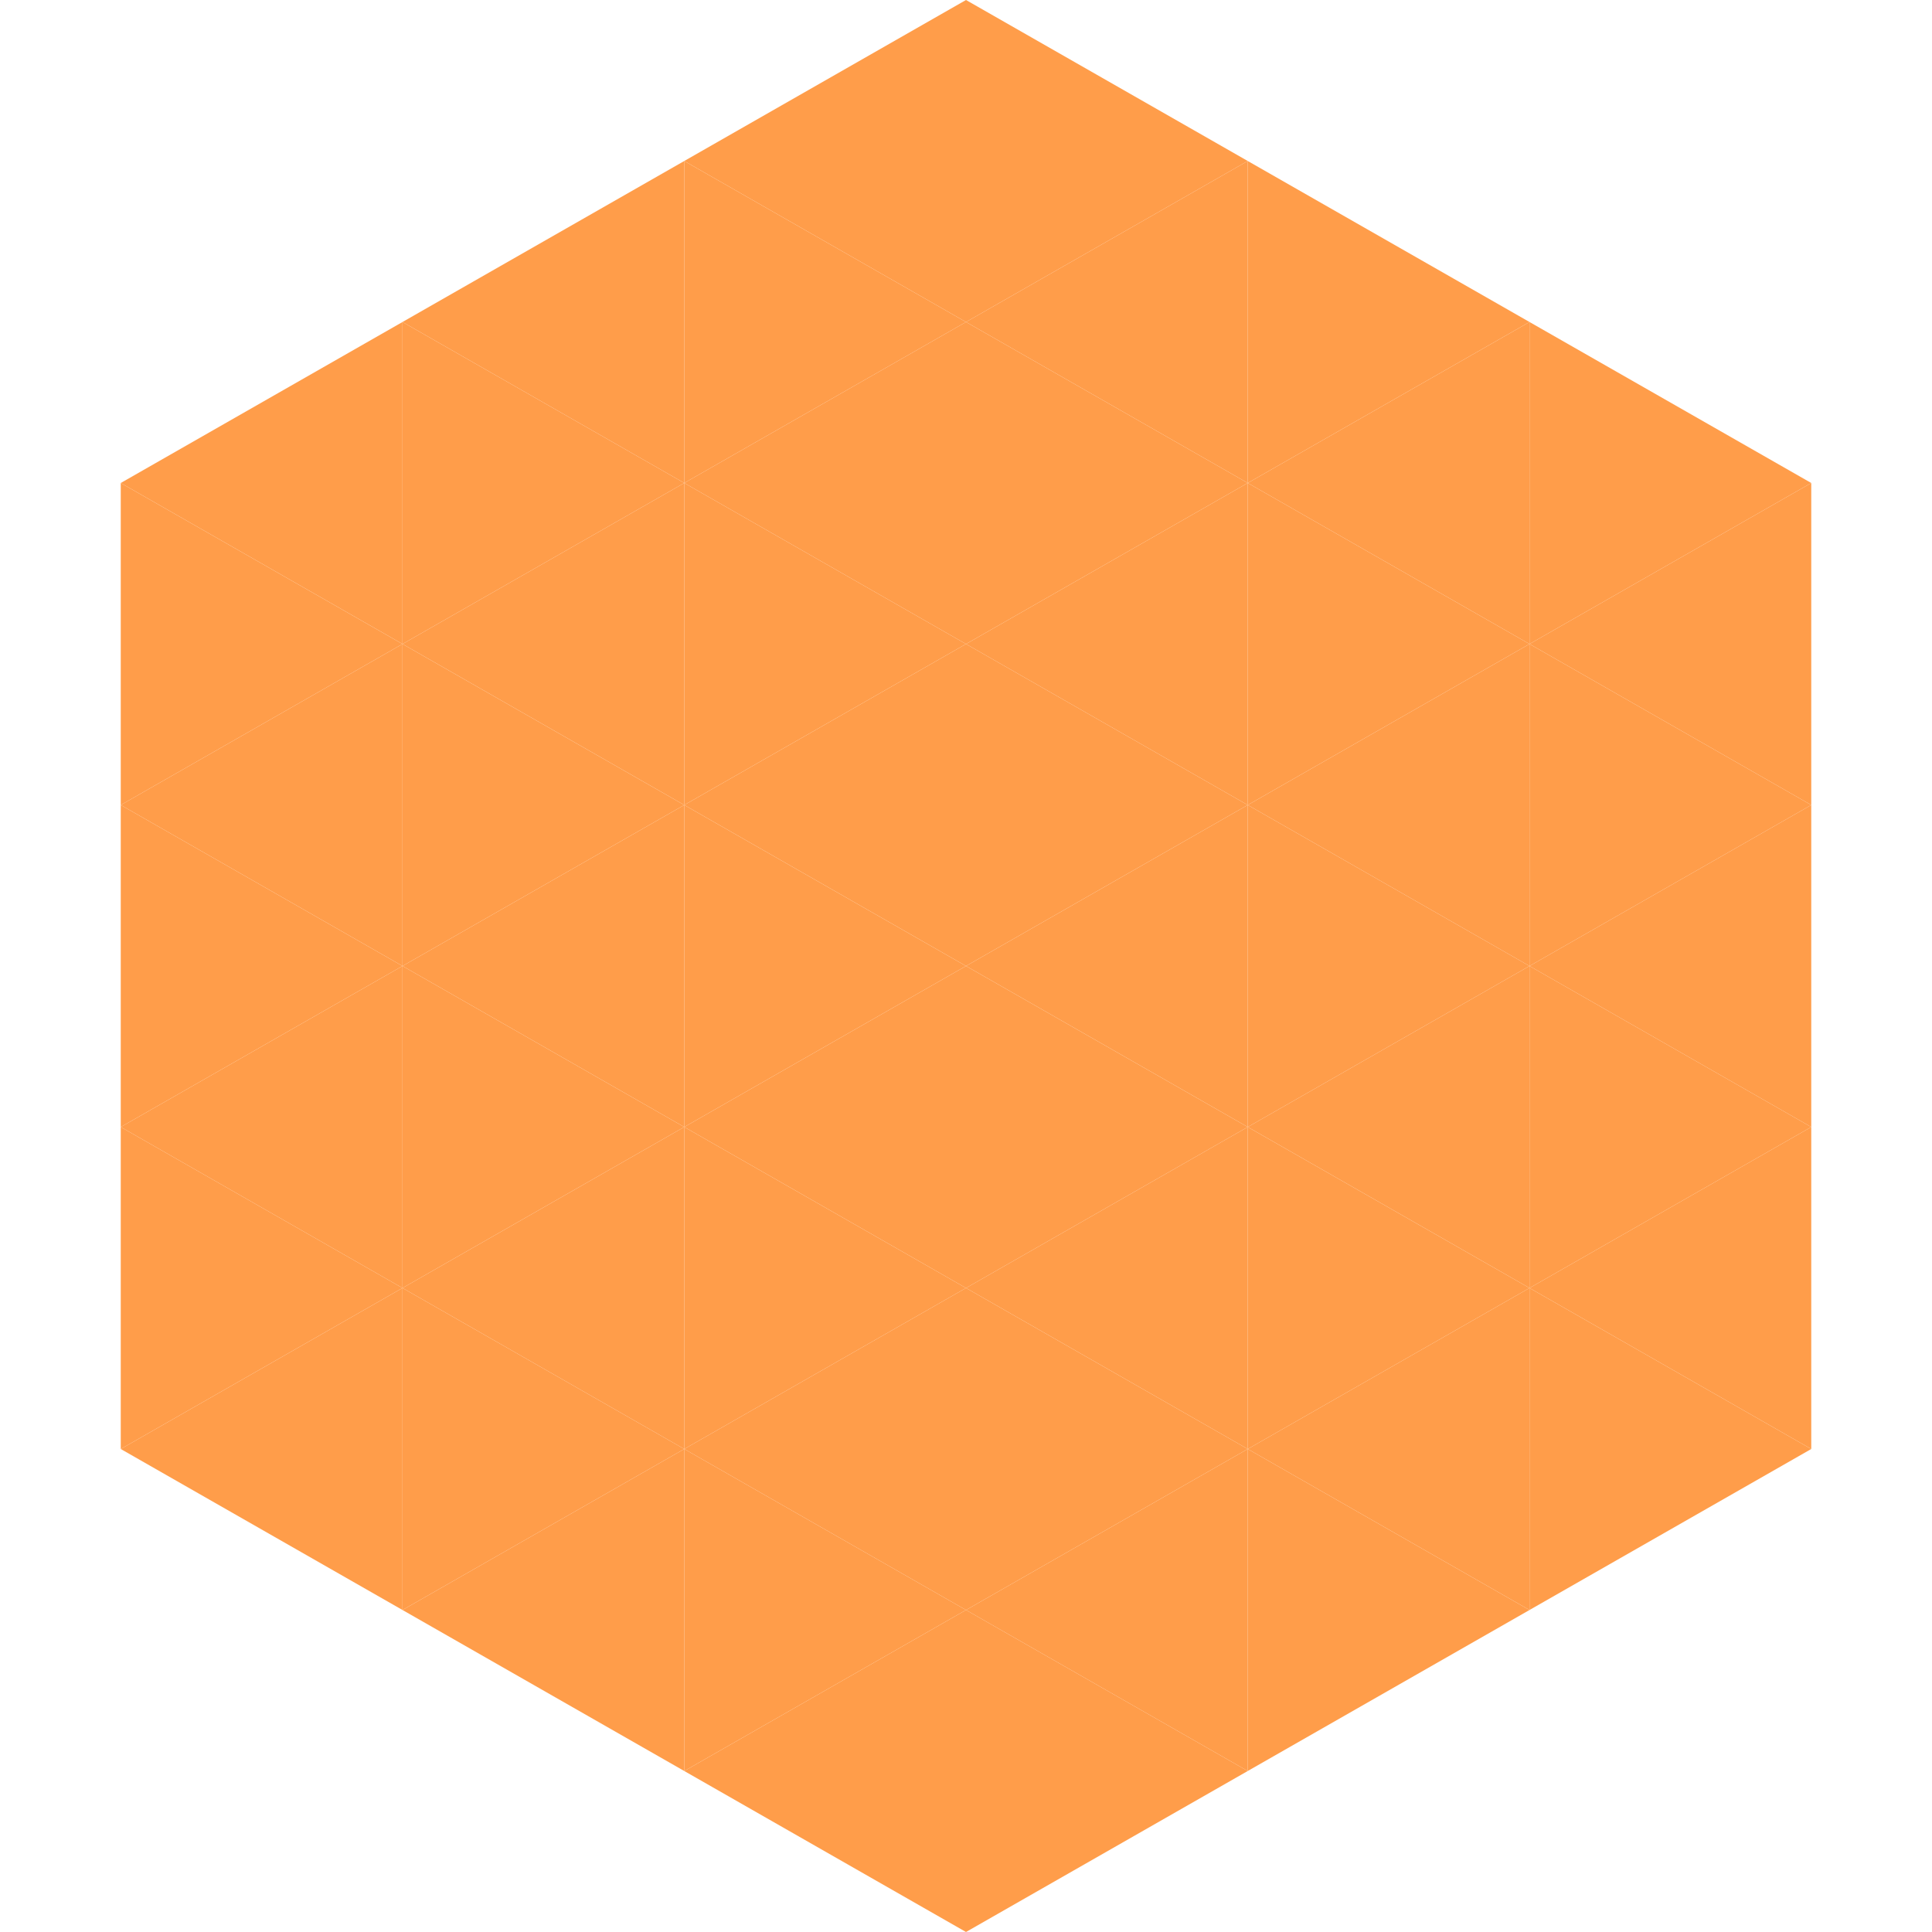 <?xml version="1.0"?>
<!-- Generated by SVGo -->
<svg width="240" height="240"
     xmlns="http://www.w3.org/2000/svg"
     xmlns:xlink="http://www.w3.org/1999/xlink">
<polygon points="50,40 15,60 50,80" style="fill:rgb(255,157,74)" />
<polygon points="190,40 225,60 190,80" style="fill:rgb(255,157,74)" />
<polygon points="15,60 50,80 15,100" style="fill:rgb(255,157,74)" />
<polygon points="225,60 190,80 225,100" style="fill:rgb(255,157,74)" />
<polygon points="50,80 15,100 50,120" style="fill:rgb(255,157,74)" />
<polygon points="190,80 225,100 190,120" style="fill:rgb(255,157,74)" />
<polygon points="15,100 50,120 15,140" style="fill:rgb(255,157,74)" />
<polygon points="225,100 190,120 225,140" style="fill:rgb(255,157,74)" />
<polygon points="50,120 15,140 50,160" style="fill:rgb(255,157,74)" />
<polygon points="190,120 225,140 190,160" style="fill:rgb(255,157,74)" />
<polygon points="15,140 50,160 15,180" style="fill:rgb(255,157,74)" />
<polygon points="225,140 190,160 225,180" style="fill:rgb(255,157,74)" />
<polygon points="50,160 15,180 50,200" style="fill:rgb(255,157,74)" />
<polygon points="190,160 225,180 190,200" style="fill:rgb(255,157,74)" />
<polygon points="15,180 50,200 15,220" style="fill:rgb(255,255,255); fill-opacity:0" />
<polygon points="225,180 190,200 225,220" style="fill:rgb(255,255,255); fill-opacity:0" />
<polygon points="50,0 85,20 50,40" style="fill:rgb(255,255,255); fill-opacity:0" />
<polygon points="190,0 155,20 190,40" style="fill:rgb(255,255,255); fill-opacity:0" />
<polygon points="85,20 50,40 85,60" style="fill:rgb(255,157,74)" />
<polygon points="155,20 190,40 155,60" style="fill:rgb(255,157,74)" />
<polygon points="50,40 85,60 50,80" style="fill:rgb(255,157,74)" />
<polygon points="190,40 155,60 190,80" style="fill:rgb(255,157,74)" />
<polygon points="85,60 50,80 85,100" style="fill:rgb(255,157,74)" />
<polygon points="155,60 190,80 155,100" style="fill:rgb(255,157,74)" />
<polygon points="50,80 85,100 50,120" style="fill:rgb(255,157,74)" />
<polygon points="190,80 155,100 190,120" style="fill:rgb(255,157,74)" />
<polygon points="85,100 50,120 85,140" style="fill:rgb(255,157,74)" />
<polygon points="155,100 190,120 155,140" style="fill:rgb(255,157,74)" />
<polygon points="50,120 85,140 50,160" style="fill:rgb(255,157,74)" />
<polygon points="190,120 155,140 190,160" style="fill:rgb(255,157,74)" />
<polygon points="85,140 50,160 85,180" style="fill:rgb(255,157,74)" />
<polygon points="155,140 190,160 155,180" style="fill:rgb(255,157,74)" />
<polygon points="50,160 85,180 50,200" style="fill:rgb(255,157,74)" />
<polygon points="190,160 155,180 190,200" style="fill:rgb(255,157,74)" />
<polygon points="85,180 50,200 85,220" style="fill:rgb(255,157,74)" />
<polygon points="155,180 190,200 155,220" style="fill:rgb(255,157,74)" />
<polygon points="120,0 85,20 120,40" style="fill:rgb(255,157,74)" />
<polygon points="120,0 155,20 120,40" style="fill:rgb(255,157,74)" />
<polygon points="85,20 120,40 85,60" style="fill:rgb(255,157,74)" />
<polygon points="155,20 120,40 155,60" style="fill:rgb(255,157,74)" />
<polygon points="120,40 85,60 120,80" style="fill:rgb(255,157,74)" />
<polygon points="120,40 155,60 120,80" style="fill:rgb(255,157,74)" />
<polygon points="85,60 120,80 85,100" style="fill:rgb(255,157,74)" />
<polygon points="155,60 120,80 155,100" style="fill:rgb(255,157,74)" />
<polygon points="120,80 85,100 120,120" style="fill:rgb(255,157,74)" />
<polygon points="120,80 155,100 120,120" style="fill:rgb(255,157,74)" />
<polygon points="85,100 120,120 85,140" style="fill:rgb(255,157,74)" />
<polygon points="155,100 120,120 155,140" style="fill:rgb(255,157,74)" />
<polygon points="120,120 85,140 120,160" style="fill:rgb(255,157,74)" />
<polygon points="120,120 155,140 120,160" style="fill:rgb(255,157,74)" />
<polygon points="85,140 120,160 85,180" style="fill:rgb(255,157,74)" />
<polygon points="155,140 120,160 155,180" style="fill:rgb(255,157,74)" />
<polygon points="120,160 85,180 120,200" style="fill:rgb(255,157,74)" />
<polygon points="120,160 155,180 120,200" style="fill:rgb(255,157,74)" />
<polygon points="85,180 120,200 85,220" style="fill:rgb(255,157,74)" />
<polygon points="155,180 120,200 155,220" style="fill:rgb(255,157,74)" />
<polygon points="120,200 85,220 120,240" style="fill:rgb(255,157,74)" />
<polygon points="120,200 155,220 120,240" style="fill:rgb(255,157,74)" />
<polygon points="85,220 120,240 85,260" style="fill:rgb(255,255,255); fill-opacity:0" />
<polygon points="155,220 120,240 155,260" style="fill:rgb(255,255,255); fill-opacity:0" />
</svg>
